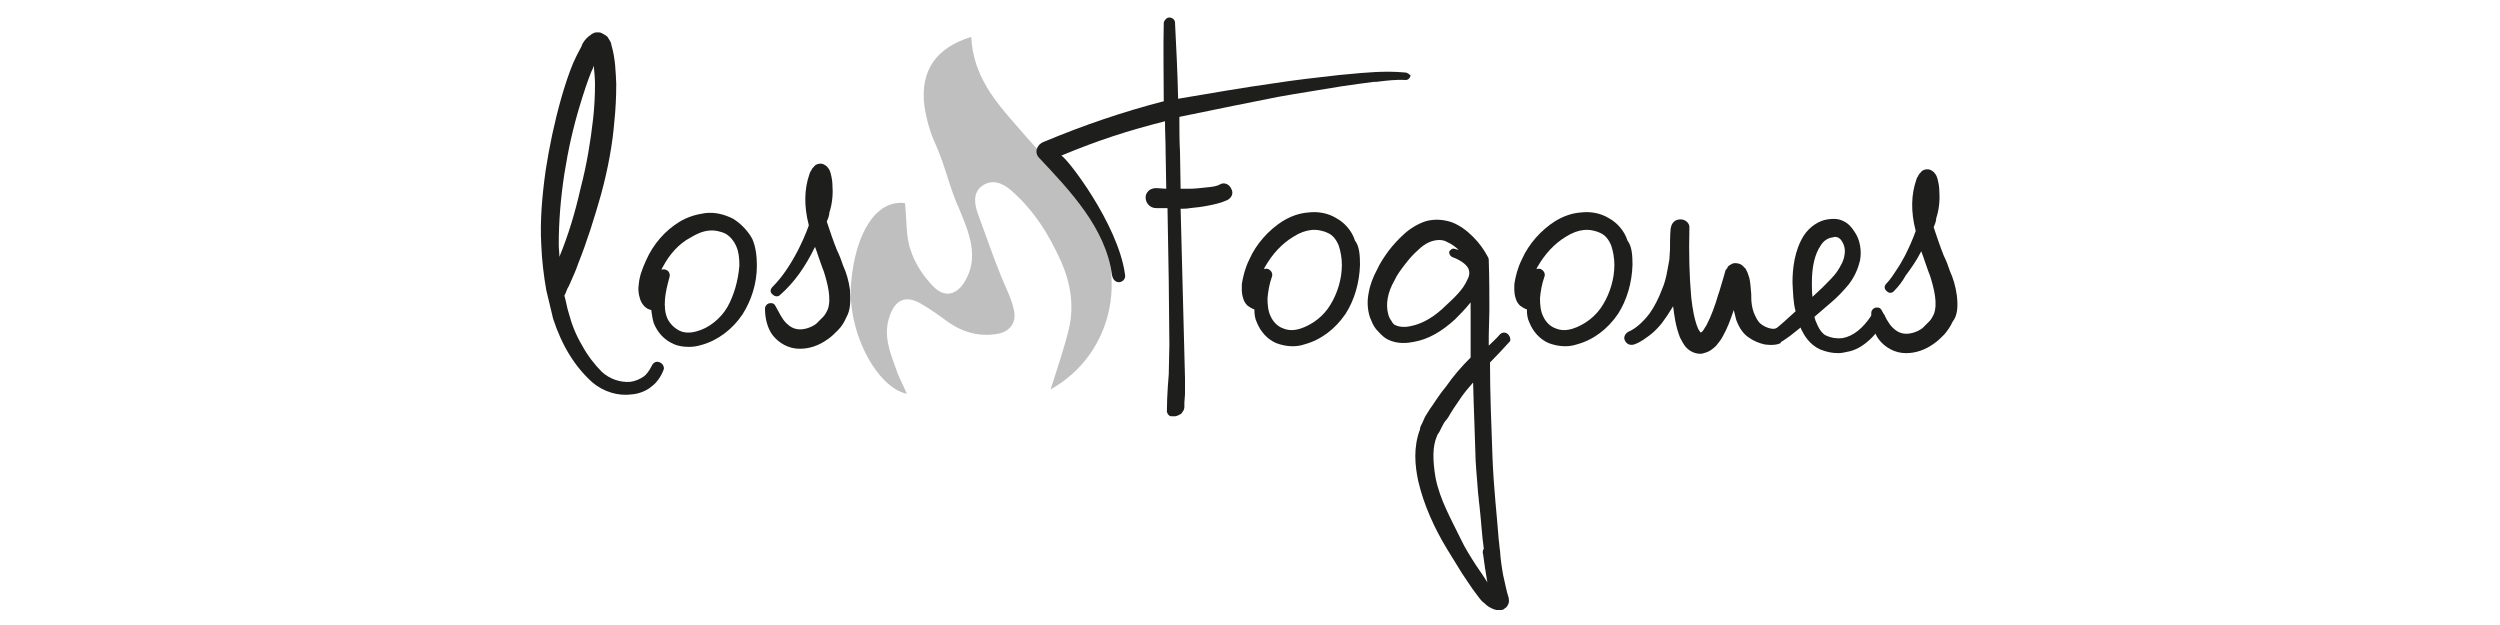 <?xml version="1.0" encoding="utf-8"?>
<!-- Generator: Adobe Illustrator 25.4.1, SVG Export Plug-In . SVG Version: 6.00 Build 0)  -->
<svg version="1.1" id="Capa_1" xmlns="http://www.w3.org/2000/svg" xmlns:xlink="http://www.w3.org/1999/xlink" x="0px" y="0px"
	 viewBox="0 0 400 100" style="enable-background:new 0 0 400 100;" xml:space="preserve">
<style type="text/css">
	.st0{opacity:0.25;fill:#020203;enable-background:new    ;}
	.st1{fill:#1E1E1C;}
</style>
<g id="Los_fogones">
	<g>
		<path class="st0" d="M155.4,5.9c0.3,6.3,3.9,10.4,7.5,14.5c3.6,4.2,7.5,8.1,10.8,12.6c7.4,10.2,4.6,23.6-5.6,29.3
			c1-3.2,2.1-6.3,2.9-9.6c0.9-3.7,0.3-7.4-1.2-10.8c-2-4.5-4.5-8.4-8.1-11.5c-1.3-1.1-2.9-1.8-4.5-0.7c-1.6,1.1-1.3,3-0.7,4.6
			c1.3,3.5,2.4,6.8,3.8,10.2c0.7,1.7,1.5,3.2,1.9,5c0.5,2-0.5,3.5-2.5,3.9c-2.8,0.5-5.4-0.1-7.9-1.8c-1.5-1.1-3-2.2-4.6-3.1
			c-2.4-1.3-4-0.5-4.9,2.2c-1,3,0.1,5.7,1.1,8.4c0.4,1.3,1.1,2.5,1.7,3.9c-4.7-0.9-9.7-9.9-8.9-18c0.7-7.6,3.9-13.1,8.6-12.5
			c0.3,2.5,0.1,5.3,0.9,7.5c0.7,2.2,2.1,4.3,3.7,5.9c1.8,1.8,3.8,1.3,5.1-1.1c2.1-3.7,0.6-7.5-1-11.3c-1.6-3.5-2.2-6.8-3.8-10.4
			c-0.9-1.9-1.5-4.1-1.8-6.2C147.2,11.3,149.8,7.6,155.4,5.9z"/>
		<g>
			<path class="st1" d="M217.6,42.4c-0.1,2.9-0.9,5.6-2.3,7.8c-1.7,2.5-4,4.2-6.6,4.9c-0.6,0.2-1.2,0.3-1.9,0.3
				c-0.9,0-1.8-0.2-2.6-0.5c-1.4-0.6-2.5-1.8-3.1-3.3c-0.3-0.6-0.4-1.3-0.4-2.1c-0.4-0.1-0.8-0.4-1.1-0.6c-0.4-0.4-0.6-0.8-0.7-1.2
				c-0.3-0.9-0.2-1.7-0.2-2.3c0.2-1.2,0.5-2.5,1.2-3.9c1.1-2.5,3.1-4.7,5.3-6.1c1.3-0.8,2.7-1.3,4.1-1.4c1.6-0.2,3.2,0.1,4.5,0.9
				c1.3,0.7,2.5,2,3,3.6C217.5,39.4,217.6,40.8,217.6,42.4z M203.3,50.6c0.4,0.9,1.1,1.6,1.9,1.9c0.9,0.4,1.8,0.4,2.8,0.1
				c1.9-0.6,3.8-2,4.9-3.9c1.1-1.8,1.8-4.1,1.8-6.3c0-1.1-0.2-2.2-0.5-3.1c-0.4-1-1-1.7-1.7-2c-0.8-0.4-1.8-0.6-2.7-0.5
				s-1.8,0.4-2.9,1.1c-1.8,1.1-3.3,2.7-4.5,4.8c-0.1,0.1-0.1,0.3-0.2,0.4c0.1-0.1,0.3-0.1,0.4-0.1s0.3,0,0.4,0.1
				c0.4,0.2,0.7,0.7,0.5,1.2c-0.4,1.1-0.6,2.3-0.7,3.4C202.8,48.8,202.9,49.8,203.3,50.6z"/>
			<path class="st1" d="M261.2,42.4c-0.1,2.9-0.9,5.6-2.3,7.8c-1.7,2.5-4,4.2-6.6,4.9c-0.6,0.2-1.2,0.3-1.9,0.3
				c-0.9,0-1.8-0.2-2.6-0.5c-1.4-0.6-2.5-1.8-3.1-3.3c-0.3-0.6-0.4-1.3-0.4-2.1c-0.4-0.1-0.8-0.4-1.1-0.6c-0.4-0.4-0.6-0.8-0.7-1.2
				c-0.3-0.9-0.2-1.7-0.2-2.3c0.2-1.2,0.5-2.5,1.2-3.9c1.1-2.5,3.1-4.7,5.3-6.1c1.3-0.8,2.7-1.3,4.1-1.4c1.6-0.2,3.2,0.1,4.5,0.9
				c1.3,0.7,2.5,2,3,3.6C261.1,39.4,261.2,40.8,261.2,42.4z M246.9,50.6c0.4,0.9,1.1,1.6,1.9,1.9c0.9,0.4,1.8,0.4,2.8,0.1
				c1.9-0.6,3.8-2,4.9-3.9c1.1-1.8,1.8-4.1,1.8-6.3c0-1.1-0.2-2.2-0.5-3.1c-0.4-1-1-1.7-1.7-2c-0.8-0.4-1.8-0.6-2.7-0.5
				s-1.8,0.4-2.9,1.1c-1.8,1.1-3.3,2.7-4.5,4.8c-0.1,0.1-0.1,0.3-0.2,0.4c0.1-0.1,0.3-0.1,0.4-0.1c0.1,0,0.3,0,0.4,0.1
				c0.4,0.2,0.7,0.7,0.5,1.2c-0.4,1.1-0.6,2.3-0.7,3.4C246.4,48.8,246.5,49.8,246.9,50.6z"/>
			<path class="st1" d="M301.5,51.2c-0.7,1.3-1.4,2.3-2.4,3.2c-1.1,1-2.3,1.7-3.6,1.9c-0.4,0.1-0.9,0.2-1.4,0.2
				c-1,0-1.9-0.2-2.9-0.6c-1.7-0.8-2.5-2.2-3-3.2c0-0.1-0.1-0.2-0.1-0.3c-1.1,0.9-2.1,1.7-3.1,2.3c-0.5,0.4-1.1,0.2-1.5-0.3
				s-0.3-1.1,0.2-1.4c1.3-1.1,2.5-2.2,3.6-3.2c-0.4-1.4-0.4-2.9-0.5-4.6c0-2.2,0.3-5.1,1.8-7.5c0.9-1.4,2.4-2.4,3.8-2.6
				c0.8-0.1,1.6-0.2,2.6,0.3c0.8,0.4,1.3,1,1.8,1.8c0.8,1.2,1.1,2.9,0.8,4.5c-0.3,1.2-0.8,2.5-1.8,3.8c-0.9,1.1-1.9,2.1-2.6,2.7
				l-2.9,2.5c0.1,0.4,0.2,0.7,0.4,1.1c0.4,1,1,1.7,1.5,1.9c0.9,0.4,1.8,0.5,2.6,0.4c1.7-0.3,3.3-1.6,4.6-3.6c0.4-0.5,1-0.7,1.5-0.4
				l0,0C301.6,50.2,301.8,50.8,301.5,51.2z M293.1,38c-0.7,0.1-1.4,0.6-1.8,1.3l0,0c-0.9,1.3-1.4,3.3-1.4,5.9c0,0.8,0,1.6,0.1,2.3
				l1.7-1.6c1-1,1.7-1.7,2.2-2.4c0.6-0.9,1.1-1.8,1.2-2.6c0.2-0.9,0-1.7-0.4-2.3c-0.2-0.4-0.5-0.5-0.6-0.6c-0.1,0-0.3-0.1-0.4-0.1
				C293.4,37.9,293.3,38,293.1,38z"/>
			<path class="st1" d="M224.8,11.6L224.8,11.6c-3.2-0.3-6.3,0-9.4,0.3l-1.1,0.1c-3.6,0.4-7.1,0.8-10.3,1.3
				c-5,0.7-10.2,1.6-15.5,2.5c-0.1-4.5-0.3-8.2-0.5-12.2c0-0.4-0.4-0.8-0.9-0.8c-0.3,0-0.4,0.1-0.6,0.3s-0.3,0.4-0.3,0.6
				c-0.1,4.3,0,8.5,0,12.5c-6.6,1.7-13,3.9-19.2,6.5c-1.1,0.4-1.6,1.7-0.7,2.6c4.9,5.2,10.6,11.2,11.6,18.6c0.3,2,2.4,1.3,2.1,0
				c-1.1-8.1-9.4-18.8-10.2-19c6-2.5,10.7-4,16.6-5.5c0,1.7,0.1,3.3,0.1,5l0.1,5.8c-0.5,0-1.1-0.1-1.7-0.1c-0.4,0-0.9,0.2-1.1,0.4
				c-0.4,0.4-0.5,0.7-0.5,1.1c0,0.9,0.7,1.7,1.7,1.7c0.6,0,1.2,0,1.8,0l0.2,11.6l0.1,10.3l-0.1,4.7c0,0-0.3,3.3-0.3,6
				c0.1,0.2,0.1,0.4,0.4,0.6c0.1,0.1,0.2,0.1,0.4,0.1c0.1,0,0.2,0,0.4,0c0.1,0,0.2,0,0.2,0c0.4-0.1,0.7-0.3,0.9-0.4
				c0.2-0.3,0.3-0.4,0.4-0.6c0.1-0.3,0.1-0.4,0.1-0.5v-0.3c0-0.2,0-0.4,0-0.4c0-0.4,0.1-0.9,0.1-1.3c0-0.9,0-1.8,0-2.6L189.2,45
				l-0.3-11.6c0.5,0,1,0,1.5-0.1c1-0.1,1.9-0.2,2.9-0.4s2-0.4,3.1-0.9c0.7-0.4,1-1.1,0.6-1.8c-0.3-0.7-1.1-1.1-1.8-0.7
				c-0.5,0.3-1.2,0.4-2.3,0.5c-0.9,0.1-1.8,0.2-2.6,0.2c-0.4,0-0.9,0-1.4,0l-0.1-5.9c-0.1-1.8-0.1-3.5-0.1-5.3v-0.3
				c6.3-1.3,11.2-2.3,15.8-3.2c3.3-0.6,6.7-1.1,10.2-1.7c2-0.3,3.6-0.5,5.1-0.7h0.4c1.6-0.2,3.2-0.4,4.7-0.3c0.4,0,0.7-0.3,0.8-0.7
				C225.5,11.9,225.2,11.6,224.8,11.6z"/>
			<path class="st1" d="M313.1,47.3L313.1,47.3c-0.2-1.5-0.6-2.8-1.1-3.9c-0.3-0.9-0.6-1.7-1-2.5c-0.6-1.5-1.1-3-1.6-4.5v-0.1
				c0.2-0.4,0.4-1,0.4-1.4c0.4-1.2,0.6-2.7,0.5-4.1c0-0.8-0.1-1.4-0.3-2.2c-0.1-0.2-0.1-0.4-0.3-0.7l-0.1-0.1
				c-0.1-0.2-0.3-0.4-0.7-0.6c-0.4-0.2-0.9-0.1-1.1,0c-0.3,0.1-0.4,0.3-0.5,0.4c-0.3,0.3-0.4,0.5-0.4,0.6l-0.1,0.1
				c-0.1,0.2-0.2,0.4-0.2,0.5c-0.8,2.3-0.9,5-0.1,8.1V37c-0.5,1.4-1.1,2.7-1.7,3.9c-0.4,0.7-0.7,1.3-1.1,1.9l0,0
				c-0.3,0.4-0.5,0.8-0.8,1.2c-0.1,0.1-0.1,0.2-0.2,0.3c-0.3,0.4-0.6,0.8-0.9,1.1c-0.4,0.4-0.3,0.9,0.1,1.2c0.4,0.4,0.9,0.3,1.2-0.1
				c0.7-0.7,1.3-1.5,1.8-2.4l0,0c0.9-1.2,1.8-2.5,2.5-3.9c0.2,0.5,0.4,1.1,0.6,1.7c0.3,0.8,0.5,1.5,0.8,2.2c0.6,1.9,1.3,4.5,0.6,6.2
				c-0.2,0.4-0.4,0.8-0.7,1.1c-0.4,0.4-0.7,0.7-1.1,1.1c-0.8,0.6-1.8,0.9-2.6,0.9l0,0c-0.9,0-1.6-0.4-2.2-1
				c-0.7-0.7-1.2-1.8-1.7-2.7c-0.2-0.4-0.4-0.5-0.8-0.5l0,0c-0.5,0-0.9,0.4-0.9,0.9c0,1.6,0.4,3.1,1.2,4.2c1,1.3,2.6,2.2,4.3,2.2
				h0.1c1.5,0,3-0.5,4.4-1.5c0.6-0.4,1.1-0.9,1.7-1.5c0.5-0.6,1-1.3,1.3-2C313.2,50.5,313.3,49.1,313.1,47.3z"/>
			<path class="st1" d="M284.8,52.1c0,0-0.4,0.6-1.3,0.5c-0.7-0.1-1.3-0.4-1.8-0.8s-0.8-1.1-1.1-1.8c-0.3-0.8-0.4-1.7-0.4-2.5v-0.4
				c-0.1-0.8-0.1-1.8-0.3-2.6c-0.1-0.3-0.2-0.6-0.3-0.9c-0.1-0.2-0.2-0.4-0.3-0.6l-0.1-0.1c-0.1-0.1-0.2-0.2-0.4-0.4
				c-0.2-0.2-0.6-0.4-1.2-0.4c-0.4,0-0.6,0.2-0.8,0.3c-0.2,0.1-0.4,0.3-0.4,0.4s-0.2,0.3-0.3,0.4l-0.4,1.4c-0.3,0.9-0.5,1.8-0.8,2.6
				c-0.5,1.7-1.1,3.4-1.9,4.9c-0.3,0.4-0.4,0.7-0.6,0.9c-0.1,0.1-0.2,0.2-0.3,0.2c-0.1-0.1-0.3-0.4-0.4-0.6c-0.6-1.4-0.9-3.2-1.1-5
				c-0.3-3.3-0.4-7.1-0.3-11l0,0c0-0.1,0-0.1,0-0.2v-0.2l0,0c-0.1-0.6-0.7-1.1-1.4-1.1c-0.4,0-0.8,0.1-1.1,0.4
				c-0.3,0.3-0.4,0.6-0.5,1.1c-0.1,1.1-0.1,2.3-0.1,3.3l-0.1,1.6c-0.3,1.6-0.5,3.2-1.1,4.6c-0.6,1.6-1.3,3-2.1,4.1
				c-1,1.3-2.2,2.4-3.4,2.9c-0.5,0.3-0.8,0.9-0.5,1.4c0.1,0.3,0.4,0.5,0.6,0.6c0.3,0.1,0.6,0.1,0.9,0c1.1-0.4,1.8-1,2.5-1.5
				c0.8-0.6,1.4-1.3,1.9-1.9c0.6-0.8,1.2-1.7,1.8-2.7c0.2,1.6,0.4,3.2,1.1,5c0.3,0.5,0.5,1.1,1.1,1.7c0.5,0.5,1.3,0.9,2.1,0.9
				c0.2,0,0.4,0,0.6-0.1c0.9-0.2,1.5-0.7,2-1.2c0.4-0.5,0.8-1,1-1.4c0.8-1.4,1.3-2.8,1.8-4.3c0.1,0.5,0.3,1.1,0.4,1.6
				c0.5,1.3,1.1,2.2,2,2.8c0.7,0.5,1.6,0.9,2.5,1.1l0,0c0,0,1.6,0.3,2.6-0.2L284.8,52.1z"/>
			<path class="st1" d="M105.6,58c-0.5-0.3-1.1,0-1.3,0.5c-0.4,0.8-0.9,1.5-1.4,1.8c-0.6,0.4-1.3,0.7-2.1,0.8
				c-1.5,0.1-3.2-0.4-4.5-1.6c-1.1-1.1-2.3-2.6-3.2-4.3c-0.9-1.5-1.6-3.2-2.1-5.1c-0.3-0.9-0.4-1.8-0.7-2.8c0.3-0.5,0.4-1.1,0.7-1.5
				l0.4-0.9c0.4-0.9,0.8-1.8,1.1-2.7c1.4-3.5,2.6-7.3,3.7-11.2c1.1-4.1,1.8-7.9,2.1-11.6c0.2-1.9,0.3-3.9,0.3-6
				c-0.1-1.8-0.1-3.9-0.8-6.3c0-0.1,0-0.1,0-0.1c-0.1-0.3-0.2-0.5-0.6-1.1c-0.1-0.1-0.2-0.2-0.4-0.3c-0.1-0.1-0.4-0.2-0.5-0.3
				c-0.4-0.2-0.8-0.1-1.1-0.1c-0.3,0.1-0.4,0.2-0.6,0.3c-0.1,0.1-0.2,0.2-0.4,0.3c-0.6,0.5-0.9,1-1.1,1.4v0.1
				c-0.6,1.1-1.1,2.1-1.4,2.8c-0.7,1.7-1.3,3.5-1.9,5.6c-1.1,3.9-1.9,7.7-2.5,11.6c-0.6,4.3-0.9,8.1-0.7,11.8c0.1,2.6,0.4,5,0.8,7.3
				l1.1,4.6c1.4,4.3,3.5,7.7,6.3,10.2c1.8,1.5,4.1,2.2,6.3,1.9c1.2-0.1,2.4-0.6,3.2-1.3c0.8-0.6,1.5-1.6,1.9-2.7
				C106.3,58.8,106.1,58.2,105.6,58z M89.5,41.1c0-0.7-0.1-1.3-0.1-2c0-3.6,0.3-7.4,0.9-11.3c0.6-3.8,1.4-7.4,2.5-11
				c0.6-2,1.2-3.8,1.8-5.3c0.2-0.4,0.3-0.6,0.4-1c0.1,1.1,0.2,2.1,0.2,2.9c0,1.9-0.1,3.8-0.3,5.6c-0.4,3.5-1,7.3-2,11.1
				C92,34.1,90.9,37.7,89.5,41.1L89.5,41.1z"/>
			<path class="st1" d="M117.3,35c-1.4-0.7-2.9-1.1-4.5-0.9c-1.4,0.2-2.8,0.6-4.1,1.4c-2.3,1.4-4.2,3.6-5.3,6.1
				c-0.7,1.5-1.1,2.7-1.2,3.9c-0.1,0.6-0.1,1.4,0.2,2.3c0.1,0.4,0.4,0.9,0.7,1.2c0.3,0.3,0.6,0.5,1.1,0.6c0.1,0.8,0.2,1.4,0.4,2.1
				c0.6,1.5,1.7,2.7,3.1,3.3c0.8,0.4,1.7,0.5,2.6,0.5c0.6,0,1.2-0.1,1.9-0.3c2.6-0.7,5-2.5,6.6-4.9c1.4-2.2,2.3-4.9,2.3-7.8
				c0-1.6-0.2-3-0.7-4.2C119.8,37.1,118.6,35.8,117.3,35z M116.4,49.1c-1.1,1.9-3,3.4-4.9,3.9c-1,0.3-2,0.3-2.8-0.1
				c-0.8-0.4-1.5-1.1-1.9-1.9c-0.4-0.9-0.5-1.9-0.4-3.2c0.1-1.1,0.4-2.3,0.7-3.4c0.2-0.5-0.1-1.1-0.5-1.2c-0.1-0.1-0.3-0.1-0.4-0.1
				c-0.2,0-0.3,0-0.4,0.1c0.1-0.1,0.1-0.3,0.2-0.4c1.1-2.1,2.6-3.8,4.5-4.8c1-0.6,1.9-1,2.9-1.1c0.9-0.1,1.9,0.1,2.7,0.5
				c0.7,0.4,1.3,1.1,1.7,2c0.4,0.9,0.5,1.9,0.5,3.1C118.1,45,117.4,47.3,116.4,49.1z"/>
			<path class="st1" d="M136,46.4L136,46.4c-0.2-1.5-0.6-2.8-1.1-3.9c-0.3-0.9-0.6-1.7-1-2.5c-0.6-1.5-1.1-3-1.6-4.5v-0.1
				c0.2-0.4,0.4-1,0.4-1.4c0.4-1.2,0.6-2.7,0.5-4.1c0-0.8-0.1-1.4-0.3-2.2c-0.1-0.2-0.1-0.4-0.3-0.7l-0.1-0.1
				c-0.1-0.2-0.3-0.4-0.7-0.6s-0.9-0.1-1.1,0c-0.3,0.1-0.4,0.3-0.5,0.4c-0.3,0.3-0.4,0.5-0.4,0.6l-0.1,0.1c-0.1,0.2-0.2,0.4-0.2,0.5
				c-0.8,2.3-0.9,5-0.1,8.1v0.1c-0.5,1.4-1.1,2.7-1.7,3.9c-1.3,2.5-2.6,4.4-4.1,5.9c-0.4,0.4-0.4,0.9,0,1.2c0.4,0.4,0.9,0.4,1.2,0.1
				c2.3-2,4.1-4.6,5.6-7.7c0.2,0.5,0.4,1.1,0.6,1.7c0.3,0.8,0.5,1.5,0.8,2.2c0.6,1.9,1.3,4.5,0.6,6.2c-0.2,0.4-0.4,0.8-0.7,1.1
				c-0.4,0.4-0.7,0.7-1.1,1.1c-0.8,0.6-1.8,0.9-2.6,0.9l0,0c-0.9,0-1.6-0.4-2.2-1c-0.7-0.7-1.2-1.8-1.7-2.7
				c-0.2-0.4-0.4-0.5-0.8-0.5l0,0c-0.5,0-0.9,0.4-0.9,0.9c0,1.6,0.4,3.1,1.2,4.2c1,1.3,2.6,2.2,4.3,2.2h0.1c1.5,0,3-0.5,4.4-1.5
				c0.6-0.4,1.1-0.9,1.7-1.5s1-1.3,1.3-2C136.1,49.6,136.1,48.2,136,46.4z"/>
			<path class="st1" d="M241.3,53.5c-0.4-0.4-1-0.4-1.4,0.1c-0.5,0.6-1.1,1.1-1.7,1.7c0-0.5,0-1.1,0-1.6l0.1-4c0-2.4,0-5.2-0.1-8.1
				c0-0.3-0.1-0.4-0.2-0.6c-0.6-1.1-1.3-2.1-2.3-3.1c-1.1-1.1-2.1-1.8-3.3-2.3c-1.4-0.5-2.9-0.6-4.3-0.2c-1.2,0.4-2.4,1.1-3.4,2
				s-1.8,1.8-2.5,2.7c-0.8,1.1-1.4,2-1.9,3.1c-0.6,1.1-1.1,2.4-1.3,3.6c-0.3,1.4-0.2,2.8,0.2,4c0.3,0.7,0.5,1.3,1,1.9
				c0.4,0.4,0.9,1.1,1.8,1.6c1.6,0.8,3.2,0.6,4.2,0.4c2.3-0.4,4.4-1.6,6.6-3.6c0.7-0.7,1.6-1.6,2.4-2.6c0.1-0.1,0.1-0.1,0.1-0.2v1.1
				v3.9c0,1.2,0,2.5,0,3.8v0.1c-1.5,1.5-2.8,3-3.9,4.6c-1,1.2-1.7,2.3-2.3,3.2c-0.4,0.5-0.7,1.1-1.1,1.7l-0.4,0.9
				c-0.1,0.3-0.4,0.6-0.4,1.1c-1.1,2.9-0.8,5.8-0.3,8.2c0.9,3.9,2.6,7.6,4.6,10.9l0,0c0.8,1.3,1.6,2.6,2.4,3.9
				c0.9,1.3,1.5,2.3,2.2,3.2c0.2,0.3,0.4,0.5,0.6,0.8c0.3,0.4,0.5,0.6,0.8,0.8c0.3,0.3,0.5,0.5,1.1,0.8c0.2,0.1,0.4,0.2,0.8,0.3
				c0.1,0,0.2,0,0.4,0c0.1,0,0.3,0,0.4,0c0.2,0,0.4-0.1,0.5-0.2l0.1-0.1c0.2-0.1,0.3-0.2,0.4-0.4c0.2-0.3,0.3-0.7,0.2-1.1v-0.1
				c-0.4-1.2-0.6-2.5-0.9-3.7c-0.2-1.1-0.4-2.4-0.5-3.9c-0.1-0.5-0.1-1.1-0.2-1.7l0,0c-0.3-4-0.8-8.1-1-13.2
				c-0.2-5.5-0.4-10.4-0.4-15.2c1.1-1.1,2.1-2.2,3.2-3.4C241.7,54.5,241.7,53.9,241.3,53.5z M234.8,44.7c-0.7,1.7-2.3,3.1-3.8,4.5
				l-0.2,0.2c-1.9,1.7-3.6,2.5-5.2,2.8c-0.9,0.2-1.8,0.1-2.4-0.2c-0.1,0-0.4-0.3-0.6-0.7c-0.3-0.4-0.4-0.7-0.5-1.1
				c-0.4-1.5-0.1-3.4,1-5.3c0.4-0.9,1-1.7,1.7-2.6c0.6-0.8,1.3-1.6,2.1-2.3c1.1-1.1,2.3-1.6,3.4-1.6c0.4,0,0.9,0.1,1.2,0.3
				c0.7,0.3,1.4,0.8,1.9,1.3c-0.3-0.1-0.4-0.1-0.7-0.2c-0.4-0.1-0.6,0.2-0.8,0.4c-0.1,0.4,0.1,0.7,0.4,0.9c1.1,0.4,1.9,0.9,2.4,1.5
				C235.3,43.3,235.1,44.2,234.8,44.7L234.8,44.7z M237.3,88.7c0.2,1.6,0.4,2.8,0.6,4c0,0.2,0.1,0.4,0.1,0.5
				c-0.5-0.8-1.1-1.7-1.8-2.7c-0.9-1.4-1.8-2.8-2.5-4.3c-1.5-3.1-3.3-6.2-4-9.7c-0.5-2.9-0.5-5.1,0.2-6.7c0.1-0.3,0.2-0.4,0.4-0.7
				l0.4-0.8c0.2-0.4,0.4-0.8,0.7-1.1l0.3-0.4c0.5-0.9,1.1-1.8,2-3.1c0.6-0.9,1.3-1.7,2-2.5v0.1c0.1,4.2,0.3,8.4,0.4,12.4
				c0.1,1.8,0.3,3.7,0.4,5.3l0,0c0.1,0.6,0.1,1.2,0.2,1.8c0.3,2.6,0.4,4.9,0.7,6.9v0.1l0,0C237.2,88.1,237.2,88.5,237.3,88.7z"/>
		</g>
	</g>
</g>
</svg>
